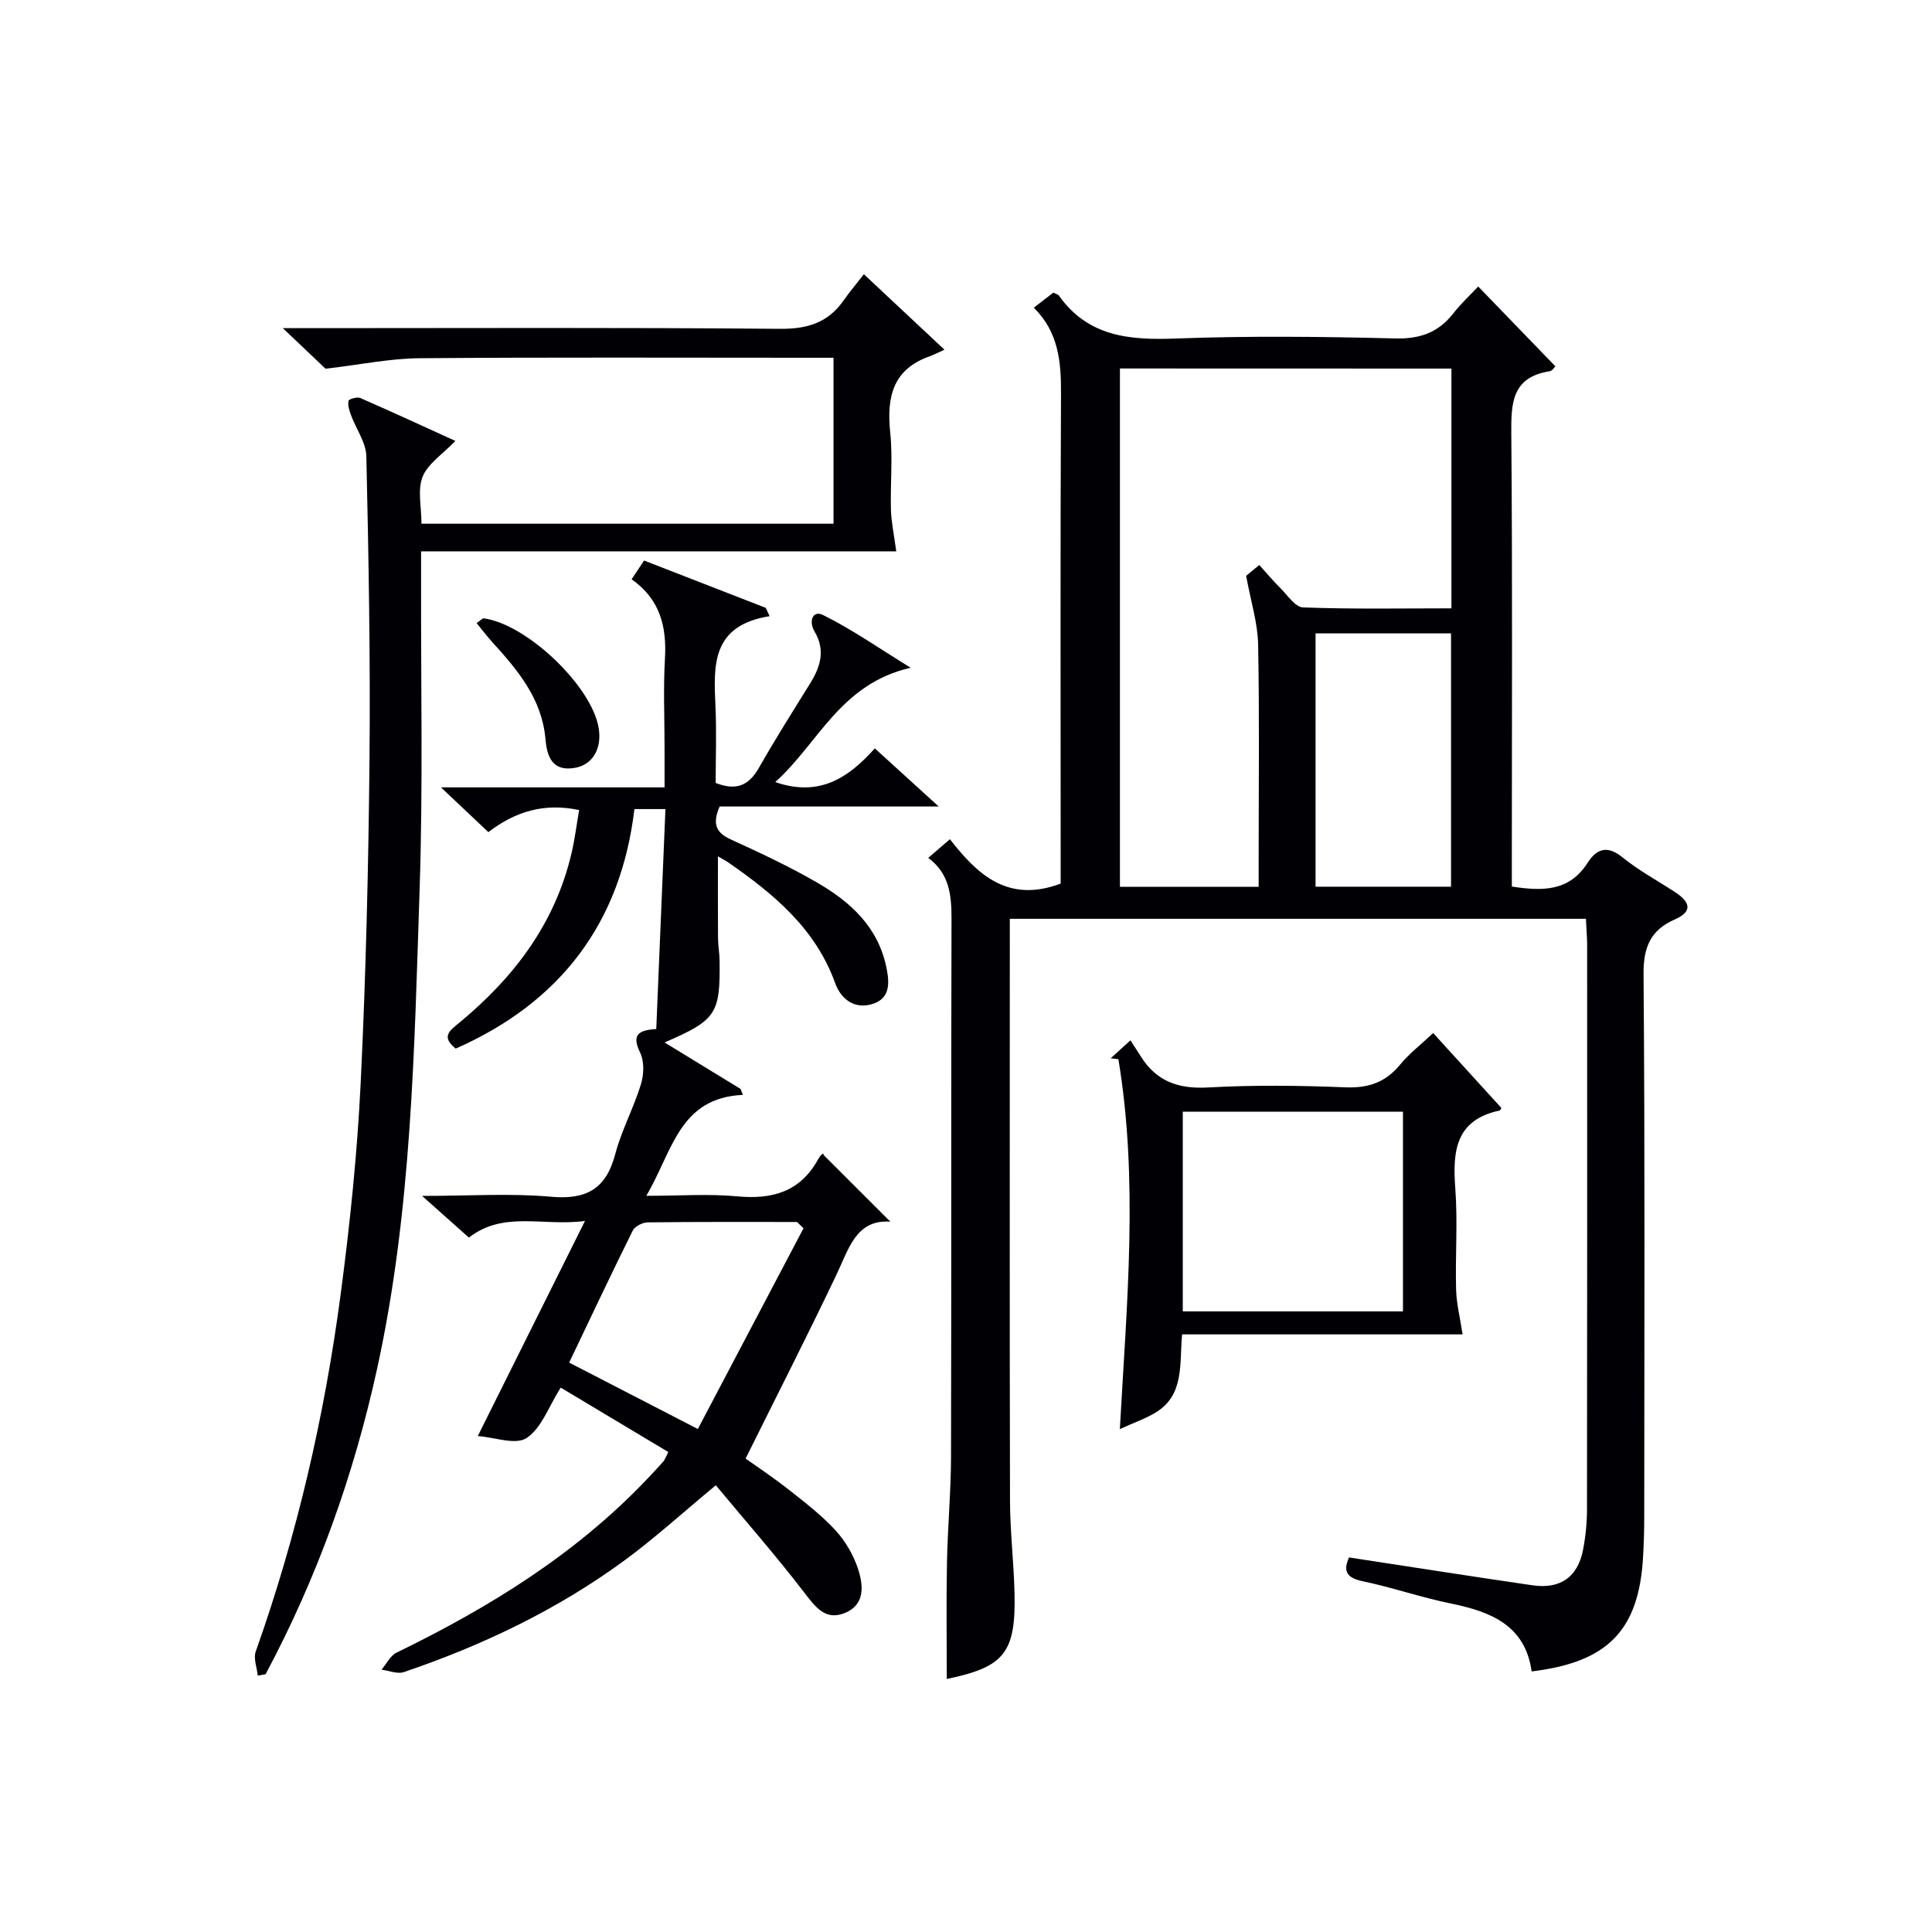 <svg enable-background="new 0 0 400 400" viewBox="0 0 400 400" xmlns="http://www.w3.org/2000/svg"><g fill="#010105"><path d="m328.35 190.23c-39.96 0-79.25 0-119.28 0v5.43c0 38.32-.05 76.64.04 114.96.01 6.31.76 12.61.93 18.92.34 12.67-2.08 15.6-14.02 18.07 0-7.97-.12-16.05.04-24.12.14-7.31.82-14.61.84-21.92.09-37.15 0-74.31.1-111.46.01-4.86-.48-9.28-4.82-12.49 1.54-1.33 2.79-2.4 4.49-3.87 5.66 7.26 11.96 13.31 22.93 9.19 0-1.25 0-3.19 0-5.13 0-32.16-.09-64.31.07-96.47.03-6.54-.55-12.62-5.63-17.63 1.59-1.23 2.87-2.22 4.04-3.13.58.3.98.37 1.14.6 6.03 8.52 14.59 9.27 24.16 8.91 15.14-.57 30.32-.4 45.47-.02 5.17.13 8.94-1.22 12.06-5.21 1.63-2.08 3.6-3.9 5.14-5.54 5.39 5.58 10.63 11 15.97 16.52-.21.2-.64.94-1.17 1.02-7.94 1.24-8 6.73-7.95 13.14.25 29.32.11 58.65.11 87.97v5.58c6.36.98 11.88 1.03 15.67-4.89 1.92-3 4.12-3.7 7.3-1.11 3.34 2.71 7.2 4.78 10.82 7.15 2.89 1.9 3.94 3.9-.05 5.66-5.03 2.21-6.52 5.74-6.47 11.35.3 37.48.16 74.97.14 112.46 0 2.66-.08 5.33-.23 7.99-.82 15.27-7.18 21.98-23.08 23.89-1.33-9.56-8.45-12.37-16.76-14.07-6.16-1.25-12.14-3.34-18.3-4.62-3.6-.75-3.86-2.4-2.75-4.91 12.78 1.95 25.37 3.93 37.99 5.77 5.75.84 9.38-1.72 10.46-7.33.53-2.76.82-5.6.82-8.41.05-38.99.04-77.97.03-116.96-.02-1.63-.16-3.27-.25-5.29zm-96.48-113.94v107.32h28.72c0-2.12 0-3.92 0-5.71 0-14.83.18-29.66-.11-44.48-.09-4.46-1.51-8.9-2.48-14.2.23-.19 1.42-1.17 2.72-2.24 1.61 1.77 2.88 3.31 4.3 4.71 1.51 1.49 3.12 4.01 4.76 4.07 10.23.38 20.49.19 30.72.19 0-16.94 0-33.18 0-49.64-22.95-.02-45.57-.02-68.63-.02zm40.5 54.85v52.44h28.05c0-17.68 0-35.01 0-52.44-9.51 0-18.62 0-28.05 0z"/><path d="m188.54 138.25c-14.59 3.34-19.05 15.6-28.03 23.67 9.23 3.2 15.27-1 20.61-6.98 4.29 3.9 8.17 7.43 13.23 12.04-16.22 0-30.89 0-45.36 0-1.58 3.65-.71 5.45 2.36 6.84 6.04 2.75 12.07 5.58 17.81 8.9 6.9 3.99 12.62 9.16 14.36 17.58.67 3.24.77 6.31-2.69 7.5-3.72 1.28-6.66-.77-7.92-4.26-4.07-11.3-12.71-18.44-22.11-24.97-.53-.37-1.12-.66-2.16-1.27 0 5.92-.02 11.44.02 16.96.01 1.49.29 2.98.32 4.47.17 11.18-.65 12.46-11.39 17.1 5.46 3.34 10.59 6.48 15.73 9.62.16.41.32.82.49 1.23-13.22.62-14.52 11.61-20 20.9 7.03 0 12.96-.44 18.81.11 7.27.68 13.05-.93 16.75-7.65.48-.86 1.19-1.6 1.15-.91 4.62 4.62 9.24 9.23 13.82 13.81-7.1-.53-8.61 5.63-11.2 11.06-5.98 12.54-12.29 24.92-18.77 37.98 2.23 1.59 5.65 3.86 8.86 6.38 3.39 2.67 6.85 5.33 9.75 8.48 2.07 2.26 3.76 5.17 4.7 8.08 1.06 3.3 1.46 7.3-2.73 9.02-4.05 1.66-6.09-1.18-8.42-4.2-5.83-7.6-12.16-14.82-18.33-22.23-6.88 5.7-12.65 10.96-18.91 15.56-13.92 10.21-29.37 17.58-45.68 23.12-1.33.45-3.07-.3-4.62-.5 1.02-1.2 1.81-2.9 3.11-3.53 19.13-9.31 37.05-20.34 51.84-35.9 1.15-1.21 2.29-2.42 3.39-3.67.31-.35.46-.84 1.04-1.96-7.5-4.49-14.98-8.96-22.28-13.34-2.52 3.97-3.99 8.42-7.07 10.44-2.28 1.5-6.63-.16-10.1-.41 7.42-14.89 14.58-29.25 22.19-44.53-8.79 1.15-16.82-2.16-24.03 3.44-2.89-2.57-5.68-5.06-9.69-8.63 9.89 0 18.33-.58 26.65.17 7.36.66 11.44-1.6 13.34-8.82 1.3-4.94 3.82-9.56 5.32-14.47.62-2.02.71-4.75-.18-6.57-1.77-3.65-.38-4.63 3.35-4.86.63-15.09 1.26-30.15 1.9-45.54-2.47 0-4.21 0-6.42 0-2.8 23.54-15.28 40.01-37 49.59-3.15-2.51-1.17-3.77.77-5.38 11.31-9.34 19.83-20.56 23.22-35.13.67-2.86 1.03-5.8 1.56-8.88-7.24-1.52-13.19.29-18.79 4.57-3.04-2.87-5.99-5.66-9.81-9.26h46.29c0-3.02 0-5.59 0-8.16 0-6.16-.28-12.35.08-18.49.38-6.59-.97-12.26-6.9-16.44.95-1.42 1.72-2.58 2.58-3.88 8.53 3.32 16.86 6.56 25.19 9.8.27.57.54 1.15.81 1.72-12.14 1.93-11.6 10.28-11.22 18.71.24 5.29.04 10.6.04 15.82 4.32 1.7 6.9.48 8.95-3.12 3.37-5.92 7.01-11.69 10.61-17.48 2.15-3.46 3.2-6.92.91-10.76-1.24-2.08-.41-4.48 1.76-3.41 5.97 2.95 11.49 6.82 18.14 10.92zm-22.18 116.05c-.45-.43-.9-.86-1.35-1.3-10.3 0-20.6-.05-30.9.08-1.07.01-2.66.81-3.1 1.69-4.48 9.02-8.77 18.13-13.17 27.34 8.77 4.53 17.1 8.82 26.64 13.75 7.44-14.13 14.66-27.84 21.88-41.56z"/><path d="m53.37 346.92c-.17-1.67-.93-3.54-.43-4.97 8.54-24.03 14.25-48.76 17.59-73.99 1.92-14.49 3.43-29.08 4.14-43.67 1.08-22.26 1.61-44.57 1.83-66.86.2-20.98-.18-41.96-.65-62.94-.06-2.88-2.14-5.69-3.19-8.57-.34-.94-.7-2.03-.5-2.93.09-.38 1.77-.87 2.42-.59 6.61 2.88 13.16 5.91 19.7 8.89-2.67 2.78-5.7 4.71-6.78 7.41-1.09 2.71-.24 6.2-.24 9.73h85.31c0-11.23 0-22.46 0-34.36-1.79 0-3.55 0-5.32 0-26.83 0-53.66-.12-80.49.1-6 .05-12 1.31-19.36 2.17-1.73-1.64-4.71-4.48-8.85-8.4h6.37c32.16 0 64.33-.15 96.49.14 5.71.05 9.99-1.22 13.24-5.87 1.24-1.77 2.64-3.42 4.21-5.43 5.76 5.4 10.67 10 16.68 15.62-1.51.68-2.25 1.08-3.04 1.36-7.7 2.7-8.94 8.49-8.19 15.78.55 5.28 0 10.66.15 15.99.07 2.56.63 5.11 1.1 8.62-32.42 0-65.19 0-98.38 0v5.89c-.06 21.33.41 42.68-.3 63.99-1.1 33.21-1.63 66.5-8.77 99.2-4.85 22.19-12.43 43.37-23.12 63.4-.54.09-1.08.19-1.62.29z"/><path d="m231.85 295.88c1.46-26.28 3.87-51.52-.3-76.59-.53-.06-1.07-.12-1.6-.18 1.08-.98 2.16-1.96 4.1-3.72.75 1.17 1.47 2.26 2.16 3.36 3.25 5.16 7.8 6.74 13.9 6.4 9.47-.53 19-.41 28.48-.03 4.76.19 8.3-1.06 11.31-4.72 1.88-2.29 4.29-4.13 6.82-6.52 4.83 5.3 9.49 10.43 14.13 15.52-.18.28-.25.5-.36.52-9.11 1.92-9.77 8.37-9.19 16.08.53 6.96-.02 13.99.17 20.98.08 2.95.83 5.88 1.34 9.29-18.72 0-38.13 0-58.07 0-.56 6.03.5 12.42-5.3 16.07-2.14 1.34-4.6 2.17-7.59 3.54zm13.03-65.71v41.34h45.59c0-14.01 0-27.59 0-41.34-15.31 0-30.28 0-45.59 0z"/><path d="m98.67 129c.95-.65 1.24-1.02 1.48-.98 8.9 1.2 22.27 13.93 23.78 22.6.76 4.34-1.21 7.75-4.98 8.37-4.69.78-5.71-2.47-6.02-6-.74-8.35-5.76-14.28-11.05-20.09-1.12-1.24-2.12-2.58-3.21-3.9z"/></g></svg>